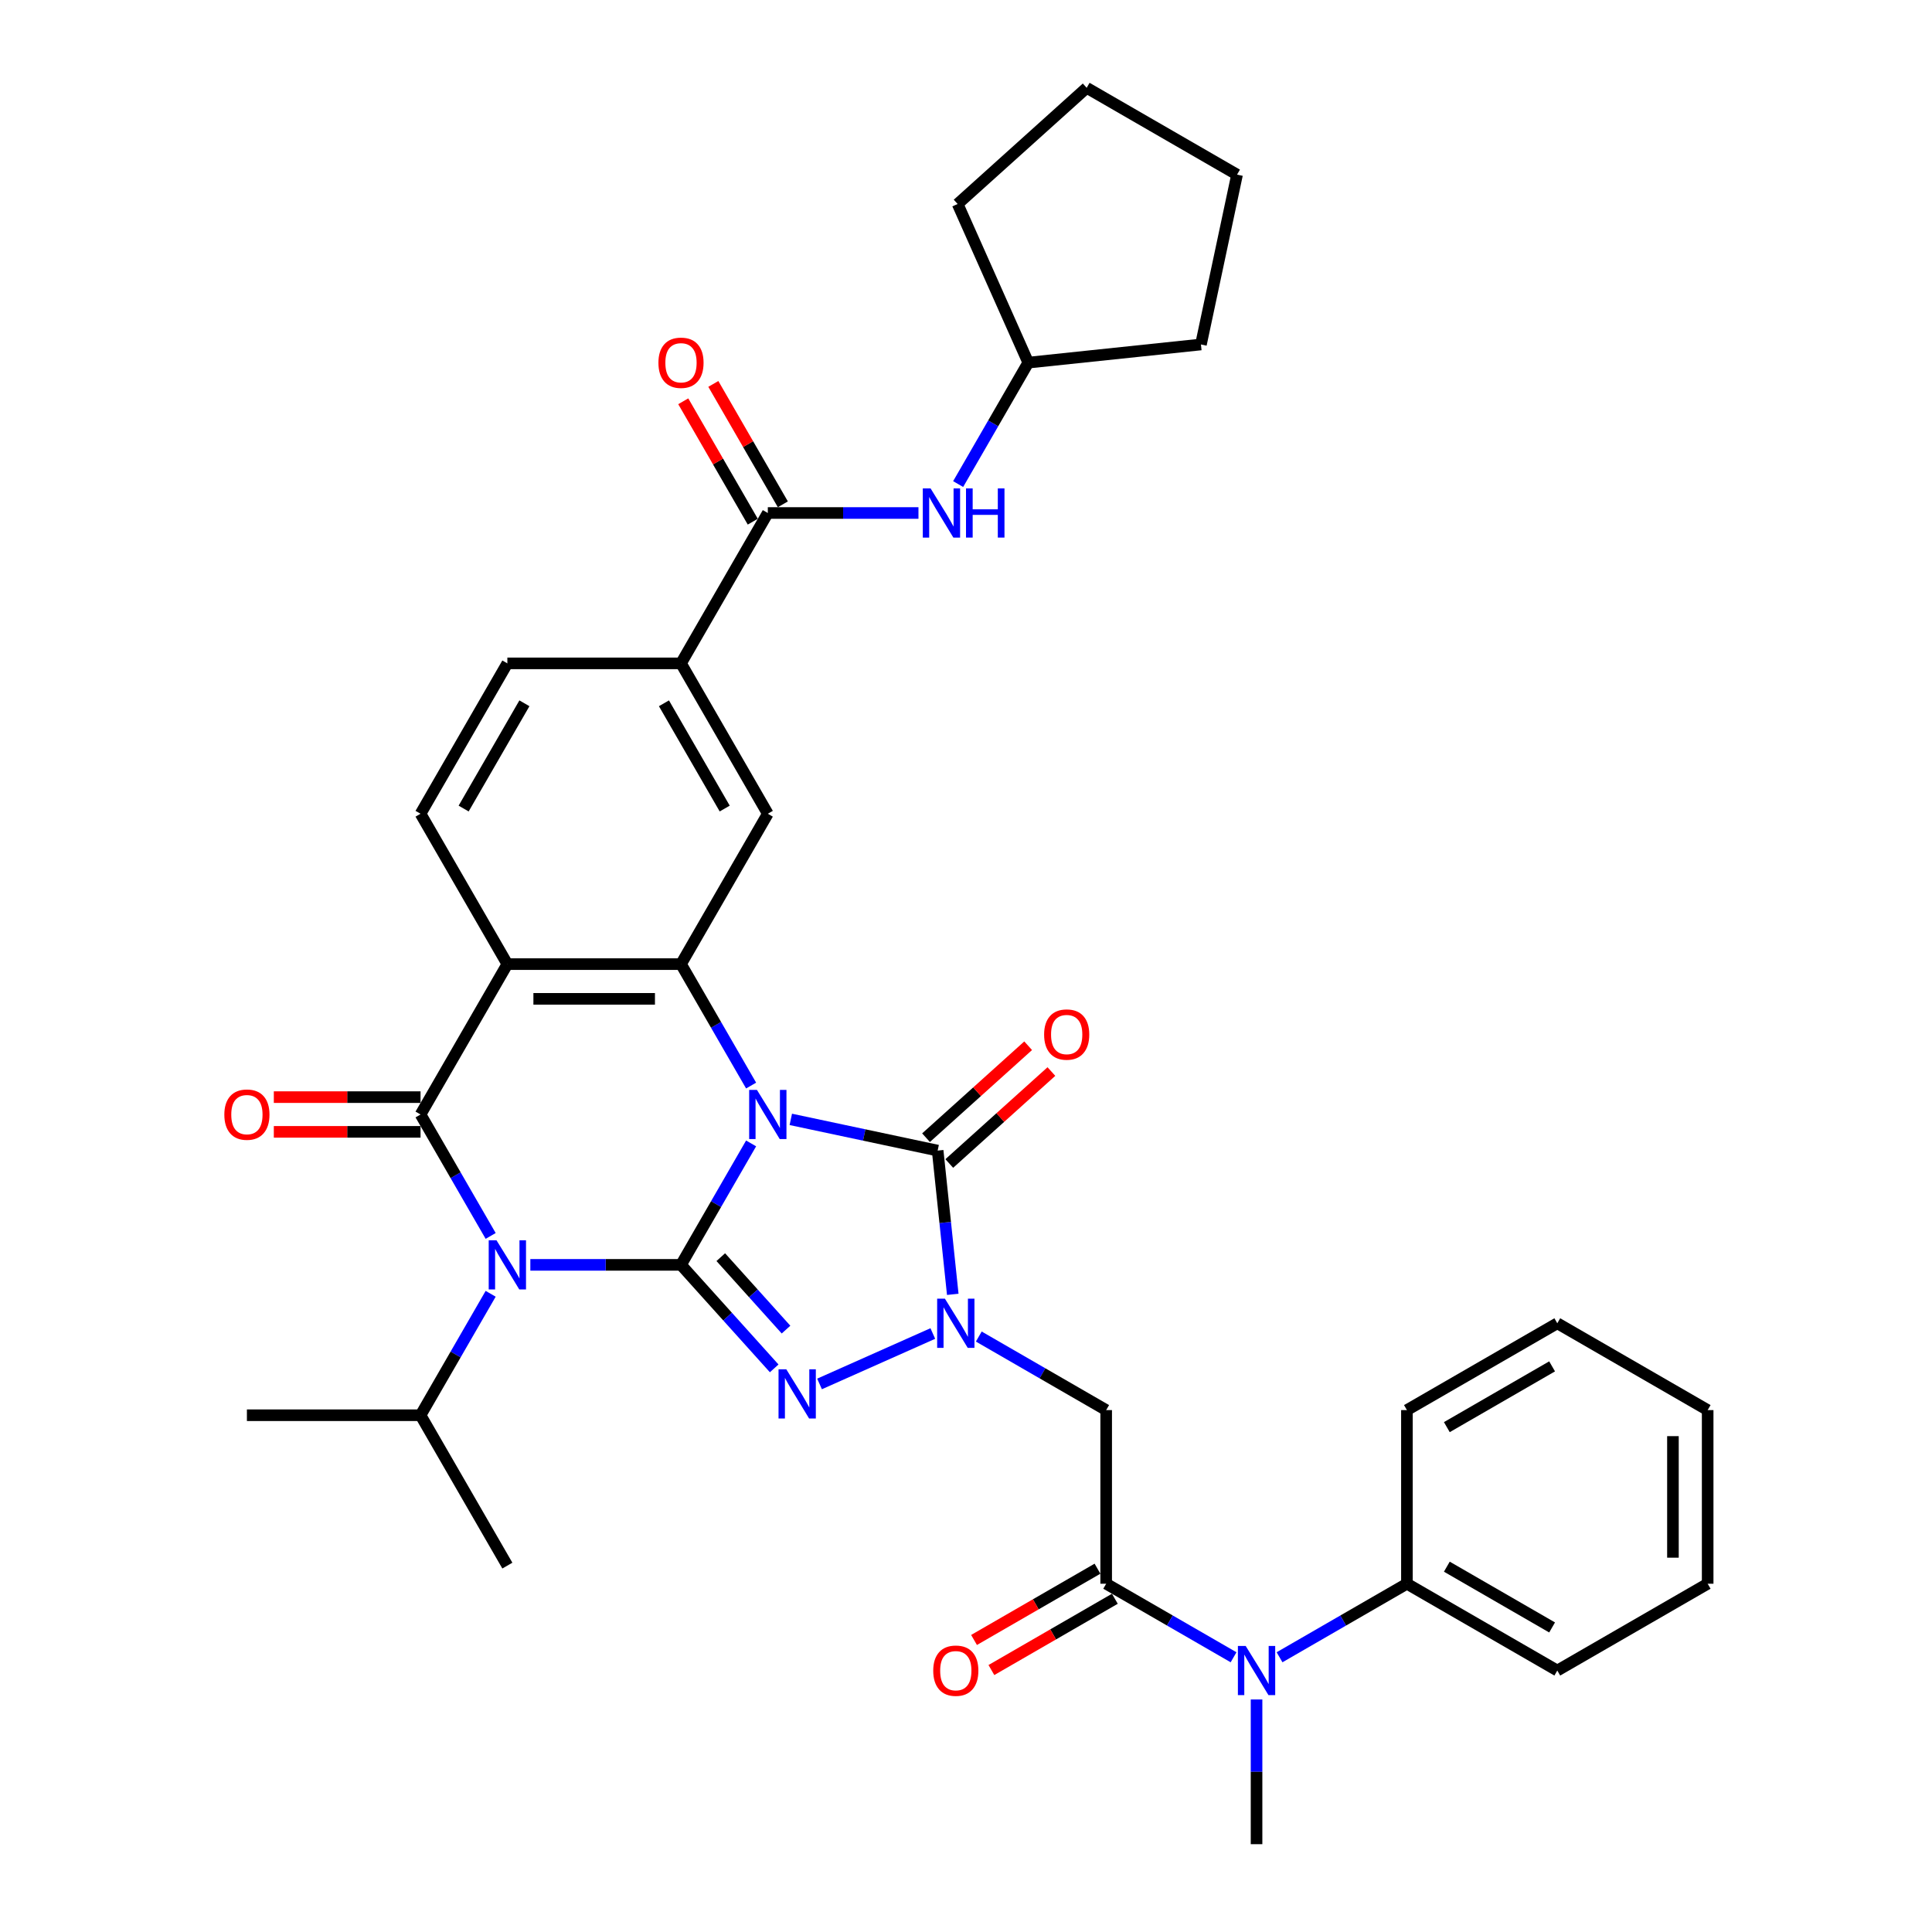 <?xml version='1.0' encoding='iso-8859-1'?>
<svg version='1.1' baseProfile='full'
              xmlns='http://www.w3.org/2000/svg'
                      xmlns:rdkit='http://www.rdkit.org/xml'
                      xmlns:xlink='http://www.w3.org/1999/xlink'
                  xml:space='preserve'
width='1000px' height='1000px' viewBox='0 0 1000 1000'>
<!-- END OF HEADER -->
<rect style='opacity:1.0;fill:#FFFFFF;stroke:none' width='1000' height='1000' x='0' y='0'> </rect>
<path class='bond-0' d='M 388.774,591.831 L 370.628,623.261' style='fill:none;fill-rule:evenodd;stroke:#0000FF;stroke-width:6px;stroke-linecap:butt;stroke-linejoin:miter;stroke-opacity:1' />
<path class='bond-0' d='M 370.628,623.261 L 352.482,654.691' style='fill:none;fill-rule:evenodd;stroke:#000000;stroke-width:6px;stroke-linecap:butt;stroke-linejoin:miter;stroke-opacity:1' />
<path class='bond-5' d='M 409.318,579.388 L 447.323,587.466' style='fill:none;fill-rule:evenodd;stroke:#0000FF;stroke-width:6px;stroke-linecap:butt;stroke-linejoin:miter;stroke-opacity:1' />
<path class='bond-5' d='M 447.323,587.466 L 485.328,595.544' style='fill:none;fill-rule:evenodd;stroke:#000000;stroke-width:6px;stroke-linecap:butt;stroke-linejoin:miter;stroke-opacity:1' />
<path class='bond-6' d='M 388.774,561.885 L 370.628,530.456' style='fill:none;fill-rule:evenodd;stroke:#0000FF;stroke-width:6px;stroke-linecap:butt;stroke-linejoin:miter;stroke-opacity:1' />
<path class='bond-6' d='M 370.628,530.456 L 352.482,499.026' style='fill:none;fill-rule:evenodd;stroke:#000000;stroke-width:6px;stroke-linecap:butt;stroke-linejoin:miter;stroke-opacity:1' />
<path class='bond-1' d='M 352.482,654.691 L 313.495,654.691' style='fill:none;fill-rule:evenodd;stroke:#000000;stroke-width:6px;stroke-linecap:butt;stroke-linejoin:miter;stroke-opacity:1' />
<path class='bond-1' d='M 313.495,654.691 L 274.507,654.691' style='fill:none;fill-rule:evenodd;stroke:#0000FF;stroke-width:6px;stroke-linecap:butt;stroke-linejoin:miter;stroke-opacity:1' />
<path class='bond-3' d='M 352.482,654.691 L 376.601,681.478' style='fill:none;fill-rule:evenodd;stroke:#000000;stroke-width:6px;stroke-linecap:butt;stroke-linejoin:miter;stroke-opacity:1' />
<path class='bond-3' d='M 376.601,681.478 L 400.719,708.265' style='fill:none;fill-rule:evenodd;stroke:#0000FF;stroke-width:6px;stroke-linecap:butt;stroke-linejoin:miter;stroke-opacity:1' />
<path class='bond-3' d='M 373.075,650.7 L 389.958,669.45' style='fill:none;fill-rule:evenodd;stroke:#000000;stroke-width:6px;stroke-linecap:butt;stroke-linejoin:miter;stroke-opacity:1' />
<path class='bond-3' d='M 389.958,669.45 L 406.842,688.201' style='fill:none;fill-rule:evenodd;stroke:#0000FF;stroke-width:6px;stroke-linecap:butt;stroke-linejoin:miter;stroke-opacity:1' />
<path class='bond-18' d='M 253.964,669.664 L 235.818,701.094' style='fill:none;fill-rule:evenodd;stroke:#0000FF;stroke-width:6px;stroke-linecap:butt;stroke-linejoin:miter;stroke-opacity:1' />
<path class='bond-18' d='M 235.818,701.094 L 217.672,732.524' style='fill:none;fill-rule:evenodd;stroke:#000000;stroke-width:6px;stroke-linecap:butt;stroke-linejoin:miter;stroke-opacity:1' />
<path class='bond-37' d='M 253.964,639.718 L 235.818,608.288' style='fill:none;fill-rule:evenodd;stroke:#0000FF;stroke-width:6px;stroke-linecap:butt;stroke-linejoin:miter;stroke-opacity:1' />
<path class='bond-37' d='M 235.818,608.288 L 217.672,576.858' style='fill:none;fill-rule:evenodd;stroke:#000000;stroke-width:6px;stroke-linecap:butt;stroke-linejoin:miter;stroke-opacity:1' />
<path class='bond-2' d='M 493.148,669.952 L 489.238,632.748' style='fill:none;fill-rule:evenodd;stroke:#0000FF;stroke-width:6px;stroke-linecap:butt;stroke-linejoin:miter;stroke-opacity:1' />
<path class='bond-2' d='M 489.238,632.748 L 485.328,595.544' style='fill:none;fill-rule:evenodd;stroke:#000000;stroke-width:6px;stroke-linecap:butt;stroke-linejoin:miter;stroke-opacity:1' />
<path class='bond-8' d='M 506.621,691.795 L 539.588,710.829' style='fill:none;fill-rule:evenodd;stroke:#0000FF;stroke-width:6px;stroke-linecap:butt;stroke-linejoin:miter;stroke-opacity:1' />
<path class='bond-8' d='M 539.588,710.829 L 572.555,729.862' style='fill:none;fill-rule:evenodd;stroke:#000000;stroke-width:6px;stroke-linecap:butt;stroke-linejoin:miter;stroke-opacity:1' />
<path class='bond-36' d='M 482.823,690.223 L 424.192,716.327' style='fill:none;fill-rule:evenodd;stroke:#0000FF;stroke-width:6px;stroke-linecap:butt;stroke-linejoin:miter;stroke-opacity:1' />
<path class='bond-4' d='M 217.672,576.858 L 262.608,499.026' style='fill:none;fill-rule:evenodd;stroke:#000000;stroke-width:6px;stroke-linecap:butt;stroke-linejoin:miter;stroke-opacity:1' />
<path class='bond-16' d='M 217.672,567.871 L 179.7,567.871' style='fill:none;fill-rule:evenodd;stroke:#000000;stroke-width:6px;stroke-linecap:butt;stroke-linejoin:miter;stroke-opacity:1' />
<path class='bond-16' d='M 179.7,567.871 L 141.728,567.871' style='fill:none;fill-rule:evenodd;stroke:#FF0000;stroke-width:6px;stroke-linecap:butt;stroke-linejoin:miter;stroke-opacity:1' />
<path class='bond-16' d='M 217.672,585.846 L 179.7,585.846' style='fill:none;fill-rule:evenodd;stroke:#000000;stroke-width:6px;stroke-linecap:butt;stroke-linejoin:miter;stroke-opacity:1' />
<path class='bond-16' d='M 179.7,585.846 L 141.728,585.846' style='fill:none;fill-rule:evenodd;stroke:#FF0000;stroke-width:6px;stroke-linecap:butt;stroke-linejoin:miter;stroke-opacity:1' />
<path class='bond-17' d='M 491.342,602.223 L 517.771,578.426' style='fill:none;fill-rule:evenodd;stroke:#000000;stroke-width:6px;stroke-linecap:butt;stroke-linejoin:miter;stroke-opacity:1' />
<path class='bond-17' d='M 517.771,578.426 L 544.2,554.629' style='fill:none;fill-rule:evenodd;stroke:#FF0000;stroke-width:6px;stroke-linecap:butt;stroke-linejoin:miter;stroke-opacity:1' />
<path class='bond-17' d='M 479.314,588.865 L 505.743,565.068' style='fill:none;fill-rule:evenodd;stroke:#000000;stroke-width:6px;stroke-linecap:butt;stroke-linejoin:miter;stroke-opacity:1' />
<path class='bond-17' d='M 505.743,565.068 L 532.173,541.271' style='fill:none;fill-rule:evenodd;stroke:#FF0000;stroke-width:6px;stroke-linecap:butt;stroke-linejoin:miter;stroke-opacity:1' />
<path class='bond-7' d='M 352.482,499.026 L 262.608,499.026' style='fill:none;fill-rule:evenodd;stroke:#000000;stroke-width:6px;stroke-linecap:butt;stroke-linejoin:miter;stroke-opacity:1' />
<path class='bond-7' d='M 339.001,517 L 276.089,517' style='fill:none;fill-rule:evenodd;stroke:#000000;stroke-width:6px;stroke-linecap:butt;stroke-linejoin:miter;stroke-opacity:1' />
<path class='bond-11' d='M 352.482,499.026 L 397.418,421.193' style='fill:none;fill-rule:evenodd;stroke:#000000;stroke-width:6px;stroke-linecap:butt;stroke-linejoin:miter;stroke-opacity:1' />
<path class='bond-14' d='M 262.608,499.026 L 217.672,421.193' style='fill:none;fill-rule:evenodd;stroke:#000000;stroke-width:6px;stroke-linecap:butt;stroke-linejoin:miter;stroke-opacity:1' />
<path class='bond-9' d='M 572.555,729.862 L 572.555,819.735' style='fill:none;fill-rule:evenodd;stroke:#000000;stroke-width:6px;stroke-linecap:butt;stroke-linejoin:miter;stroke-opacity:1' />
<path class='bond-12' d='M 572.555,819.735 L 605.522,838.769' style='fill:none;fill-rule:evenodd;stroke:#000000;stroke-width:6px;stroke-linecap:butt;stroke-linejoin:miter;stroke-opacity:1' />
<path class='bond-12' d='M 605.522,838.769 L 638.488,857.802' style='fill:none;fill-rule:evenodd;stroke:#0000FF;stroke-width:6px;stroke-linecap:butt;stroke-linejoin:miter;stroke-opacity:1' />
<path class='bond-19' d='M 568.061,811.952 L 536.11,830.399' style='fill:none;fill-rule:evenodd;stroke:#000000;stroke-width:6px;stroke-linecap:butt;stroke-linejoin:miter;stroke-opacity:1' />
<path class='bond-19' d='M 536.11,830.399 L 504.159,848.846' style='fill:none;fill-rule:evenodd;stroke:#FF0000;stroke-width:6px;stroke-linecap:butt;stroke-linejoin:miter;stroke-opacity:1' />
<path class='bond-19' d='M 577.048,827.519 L 545.097,845.966' style='fill:none;fill-rule:evenodd;stroke:#000000;stroke-width:6px;stroke-linecap:butt;stroke-linejoin:miter;stroke-opacity:1' />
<path class='bond-19' d='M 545.097,845.966 L 513.146,864.413' style='fill:none;fill-rule:evenodd;stroke:#FF0000;stroke-width:6px;stroke-linecap:butt;stroke-linejoin:miter;stroke-opacity:1' />
<path class='bond-10' d='M 397.418,265.528 L 352.482,343.36' style='fill:none;fill-rule:evenodd;stroke:#000000;stroke-width:6px;stroke-linecap:butt;stroke-linejoin:miter;stroke-opacity:1' />
<path class='bond-15' d='M 397.418,265.528 L 436.405,265.528' style='fill:none;fill-rule:evenodd;stroke:#000000;stroke-width:6px;stroke-linecap:butt;stroke-linejoin:miter;stroke-opacity:1' />
<path class='bond-15' d='M 436.405,265.528 L 475.393,265.528' style='fill:none;fill-rule:evenodd;stroke:#0000FF;stroke-width:6px;stroke-linecap:butt;stroke-linejoin:miter;stroke-opacity:1' />
<path class='bond-21' d='M 405.202,261.034 L 387.211,229.874' style='fill:none;fill-rule:evenodd;stroke:#000000;stroke-width:6px;stroke-linecap:butt;stroke-linejoin:miter;stroke-opacity:1' />
<path class='bond-21' d='M 387.211,229.874 L 369.221,198.714' style='fill:none;fill-rule:evenodd;stroke:#FF0000;stroke-width:6px;stroke-linecap:butt;stroke-linejoin:miter;stroke-opacity:1' />
<path class='bond-21' d='M 389.635,270.021 L 371.645,238.861' style='fill:none;fill-rule:evenodd;stroke:#000000;stroke-width:6px;stroke-linecap:butt;stroke-linejoin:miter;stroke-opacity:1' />
<path class='bond-21' d='M 371.645,238.861 L 353.654,207.701' style='fill:none;fill-rule:evenodd;stroke:#FF0000;stroke-width:6px;stroke-linecap:butt;stroke-linejoin:miter;stroke-opacity:1' />
<path class='bond-13' d='M 397.418,421.193 L 352.482,343.36' style='fill:none;fill-rule:evenodd;stroke:#000000;stroke-width:6px;stroke-linecap:butt;stroke-linejoin:miter;stroke-opacity:1' />
<path class='bond-13' d='M 375.111,418.505 L 343.656,364.023' style='fill:none;fill-rule:evenodd;stroke:#000000;stroke-width:6px;stroke-linecap:butt;stroke-linejoin:miter;stroke-opacity:1' />
<path class='bond-22' d='M 662.287,857.802 L 695.253,838.769' style='fill:none;fill-rule:evenodd;stroke:#0000FF;stroke-width:6px;stroke-linecap:butt;stroke-linejoin:miter;stroke-opacity:1' />
<path class='bond-22' d='M 695.253,838.769 L 728.22,819.735' style='fill:none;fill-rule:evenodd;stroke:#000000;stroke-width:6px;stroke-linecap:butt;stroke-linejoin:miter;stroke-opacity:1' />
<path class='bond-24' d='M 650.387,879.645 L 650.387,917.095' style='fill:none;fill-rule:evenodd;stroke:#0000FF;stroke-width:6px;stroke-linecap:butt;stroke-linejoin:miter;stroke-opacity:1' />
<path class='bond-24' d='M 650.387,917.095 L 650.387,954.545' style='fill:none;fill-rule:evenodd;stroke:#000000;stroke-width:6px;stroke-linecap:butt;stroke-linejoin:miter;stroke-opacity:1' />
<path class='bond-20' d='M 352.482,343.36 L 262.608,343.36' style='fill:none;fill-rule:evenodd;stroke:#000000;stroke-width:6px;stroke-linecap:butt;stroke-linejoin:miter;stroke-opacity:1' />
<path class='bond-38' d='M 217.672,421.193 L 262.608,343.36' style='fill:none;fill-rule:evenodd;stroke:#000000;stroke-width:6px;stroke-linecap:butt;stroke-linejoin:miter;stroke-opacity:1' />
<path class='bond-38' d='M 239.979,418.505 L 271.434,364.023' style='fill:none;fill-rule:evenodd;stroke:#000000;stroke-width:6px;stroke-linecap:butt;stroke-linejoin:miter;stroke-opacity:1' />
<path class='bond-23' d='M 495.936,250.555 L 514.082,219.125' style='fill:none;fill-rule:evenodd;stroke:#0000FF;stroke-width:6px;stroke-linecap:butt;stroke-linejoin:miter;stroke-opacity:1' />
<path class='bond-23' d='M 514.082,219.125 L 532.228,187.695' style='fill:none;fill-rule:evenodd;stroke:#000000;stroke-width:6px;stroke-linecap:butt;stroke-linejoin:miter;stroke-opacity:1' />
<path class='bond-27' d='M 217.672,732.524 L 127.798,732.524' style='fill:none;fill-rule:evenodd;stroke:#000000;stroke-width:6px;stroke-linecap:butt;stroke-linejoin:miter;stroke-opacity:1' />
<path class='bond-28' d='M 217.672,732.524 L 262.608,810.356' style='fill:none;fill-rule:evenodd;stroke:#000000;stroke-width:6px;stroke-linecap:butt;stroke-linejoin:miter;stroke-opacity:1' />
<path class='bond-25' d='M 728.22,819.735 L 806.053,864.672' style='fill:none;fill-rule:evenodd;stroke:#000000;stroke-width:6px;stroke-linecap:butt;stroke-linejoin:miter;stroke-opacity:1' />
<path class='bond-25' d='M 748.882,810.909 L 803.365,842.365' style='fill:none;fill-rule:evenodd;stroke:#000000;stroke-width:6px;stroke-linecap:butt;stroke-linejoin:miter;stroke-opacity:1' />
<path class='bond-26' d='M 728.22,819.735 L 728.22,729.862' style='fill:none;fill-rule:evenodd;stroke:#000000;stroke-width:6px;stroke-linecap:butt;stroke-linejoin:miter;stroke-opacity:1' />
<path class='bond-29' d='M 532.228,187.695 L 495.674,105.592' style='fill:none;fill-rule:evenodd;stroke:#000000;stroke-width:6px;stroke-linecap:butt;stroke-linejoin:miter;stroke-opacity:1' />
<path class='bond-30' d='M 532.228,187.695 L 621.61,178.301' style='fill:none;fill-rule:evenodd;stroke:#000000;stroke-width:6px;stroke-linecap:butt;stroke-linejoin:miter;stroke-opacity:1' />
<path class='bond-32' d='M 806.053,864.672 L 883.885,819.735' style='fill:none;fill-rule:evenodd;stroke:#000000;stroke-width:6px;stroke-linecap:butt;stroke-linejoin:miter;stroke-opacity:1' />
<path class='bond-31' d='M 728.22,729.862 L 806.053,684.925' style='fill:none;fill-rule:evenodd;stroke:#000000;stroke-width:6px;stroke-linecap:butt;stroke-linejoin:miter;stroke-opacity:1' />
<path class='bond-31' d='M 748.882,738.688 L 803.365,707.232' style='fill:none;fill-rule:evenodd;stroke:#000000;stroke-width:6px;stroke-linecap:butt;stroke-linejoin:miter;stroke-opacity:1' />
<path class='bond-34' d='M 495.674,105.592 L 562.463,45.455' style='fill:none;fill-rule:evenodd;stroke:#000000;stroke-width:6px;stroke-linecap:butt;stroke-linejoin:miter;stroke-opacity:1' />
<path class='bond-33' d='M 621.61,178.301 L 640.295,90.391' style='fill:none;fill-rule:evenodd;stroke:#000000;stroke-width:6px;stroke-linecap:butt;stroke-linejoin:miter;stroke-opacity:1' />
<path class='bond-35' d='M 806.053,684.925 L 883.885,729.862' style='fill:none;fill-rule:evenodd;stroke:#000000;stroke-width:6px;stroke-linecap:butt;stroke-linejoin:miter;stroke-opacity:1' />
<path class='bond-40' d='M 883.885,819.735 L 883.885,729.862' style='fill:none;fill-rule:evenodd;stroke:#000000;stroke-width:6px;stroke-linecap:butt;stroke-linejoin:miter;stroke-opacity:1' />
<path class='bond-40' d='M 865.911,806.254 L 865.911,743.343' style='fill:none;fill-rule:evenodd;stroke:#000000;stroke-width:6px;stroke-linecap:butt;stroke-linejoin:miter;stroke-opacity:1' />
<path class='bond-39' d='M 640.295,90.391 L 562.463,45.455' style='fill:none;fill-rule:evenodd;stroke:#000000;stroke-width:6px;stroke-linecap:butt;stroke-linejoin:miter;stroke-opacity:1' />
<path  class='atom-0' d='M 391.792 564.132
L 400.133 577.613
Q 400.959 578.943, 402.289 581.352
Q 403.62 583.761, 403.692 583.904
L 403.692 564.132
L 407.071 564.132
L 407.071 589.584
L 403.584 589.584
L 394.632 574.845
Q 393.59 573.12, 392.475 571.142
Q 391.397 569.165, 391.073 568.554
L 391.073 589.584
L 387.766 589.584
L 387.766 564.132
L 391.792 564.132
' fill='#0000FF'/>
<path  class='atom-2' d='M 256.982 641.965
L 265.322 655.446
Q 266.149 656.776, 267.479 659.185
Q 268.809 661.593, 268.881 661.737
L 268.881 641.965
L 272.261 641.965
L 272.261 667.417
L 268.774 667.417
L 259.822 652.678
Q 258.78 650.952, 257.665 648.975
Q 256.587 646.998, 256.263 646.387
L 256.263 667.417
L 252.956 667.417
L 252.956 641.965
L 256.982 641.965
' fill='#0000FF'/>
<path  class='atom-3' d='M 489.096 672.199
L 497.436 685.68
Q 498.263 687.01, 499.593 689.419
Q 500.923 691.827, 500.995 691.971
L 500.995 672.199
L 504.375 672.199
L 504.375 697.651
L 500.887 697.651
L 491.936 682.912
Q 490.894 681.186, 489.779 679.209
Q 488.701 677.232, 488.377 676.621
L 488.377 697.651
L 485.07 697.651
L 485.07 672.199
L 489.096 672.199
' fill='#0000FF'/>
<path  class='atom-4' d='M 406.993 708.754
L 415.333 722.235
Q 416.16 723.565, 417.49 725.974
Q 418.82 728.382, 418.892 728.526
L 418.892 708.754
L 422.271 708.754
L 422.271 734.206
L 418.784 734.206
L 409.833 719.467
Q 408.79 717.741, 407.676 715.764
Q 406.597 713.787, 406.274 713.176
L 406.274 734.206
L 402.966 734.206
L 402.966 708.754
L 406.993 708.754
' fill='#0000FF'/>
<path  class='atom-13' d='M 644.761 851.946
L 653.102 865.427
Q 653.928 866.757, 655.259 869.166
Q 656.589 871.574, 656.661 871.718
L 656.661 851.946
L 660.04 851.946
L 660.04 877.398
L 656.553 877.398
L 647.601 862.659
Q 646.559 860.933, 645.444 858.956
Q 644.366 856.979, 644.042 856.368
L 644.042 877.398
L 640.735 877.398
L 640.735 851.946
L 644.761 851.946
' fill='#0000FF'/>
<path  class='atom-16' d='M 481.666 252.802
L 490.006 266.283
Q 490.833 267.613, 492.163 270.021
Q 493.493 272.43, 493.565 272.574
L 493.565 252.802
L 496.944 252.802
L 496.944 278.254
L 493.457 278.254
L 484.506 263.515
Q 483.463 261.789, 482.349 259.812
Q 481.27 257.835, 480.947 257.223
L 480.947 278.254
L 477.639 278.254
L 477.639 252.802
L 481.666 252.802
' fill='#0000FF'/>
<path  class='atom-16' d='M 500 252.802
L 503.451 252.802
L 503.451 263.622
L 516.465 263.622
L 516.465 252.802
L 519.916 252.802
L 519.916 278.254
L 516.465 278.254
L 516.465 266.498
L 503.451 266.498
L 503.451 278.254
L 500 278.254
L 500 252.802
' fill='#0000FF'/>
<path  class='atom-17' d='M 116.115 576.93
Q 116.115 570.819, 119.134 567.404
Q 122.154 563.989, 127.798 563.989
Q 133.442 563.989, 136.462 567.404
Q 139.482 570.819, 139.482 576.93
Q 139.482 583.114, 136.426 586.637
Q 133.37 590.124, 127.798 590.124
Q 122.19 590.124, 119.134 586.637
Q 116.115 583.15, 116.115 576.93
M 127.798 587.248
Q 131.681 587.248, 133.766 584.659
Q 135.887 582.035, 135.887 576.93
Q 135.887 571.933, 133.766 569.417
Q 131.681 566.864, 127.798 566.864
Q 123.916 566.864, 121.795 569.381
Q 119.709 571.897, 119.709 576.93
Q 119.709 582.071, 121.795 584.659
Q 123.916 587.248, 127.798 587.248
' fill='#FF0000'/>
<path  class='atom-18' d='M 540.433 535.479
Q 540.433 529.368, 543.453 525.952
Q 546.473 522.537, 552.117 522.537
Q 557.761 522.537, 560.781 525.952
Q 563.8 529.368, 563.8 535.479
Q 563.8 541.662, 560.745 545.185
Q 557.689 548.672, 552.117 548.672
Q 546.509 548.672, 543.453 545.185
Q 540.433 541.698, 540.433 535.479
M 552.117 545.796
Q 555.999 545.796, 558.084 543.208
Q 560.205 540.584, 560.205 535.479
Q 560.205 530.482, 558.084 527.966
Q 555.999 525.413, 552.117 525.413
Q 548.234 525.413, 546.113 527.93
Q 544.028 530.446, 544.028 535.479
Q 544.028 540.62, 546.113 543.208
Q 548.234 545.796, 552.117 545.796
' fill='#FF0000'/>
<path  class='atom-20' d='M 483.039 864.744
Q 483.039 858.633, 486.058 855.217
Q 489.078 851.802, 494.722 851.802
Q 500.366 851.802, 503.386 855.217
Q 506.406 858.633, 506.406 864.744
Q 506.406 870.927, 503.35 874.45
Q 500.294 877.937, 494.722 877.937
Q 489.114 877.937, 486.058 874.45
Q 483.039 870.963, 483.039 864.744
M 494.722 875.061
Q 498.605 875.061, 500.69 872.473
Q 502.811 869.849, 502.811 864.744
Q 502.811 859.747, 500.69 857.231
Q 498.605 854.678, 494.722 854.678
Q 490.84 854.678, 488.719 857.195
Q 486.634 859.711, 486.634 864.744
Q 486.634 869.885, 488.719 872.473
Q 490.84 875.061, 494.722 875.061
' fill='#FF0000'/>
<path  class='atom-22' d='M 340.798 187.767
Q 340.798 181.656, 343.818 178.24
Q 346.838 174.825, 352.482 174.825
Q 358.126 174.825, 361.145 178.24
Q 364.165 181.656, 364.165 187.767
Q 364.165 193.95, 361.109 197.473
Q 358.054 200.96, 352.482 200.96
Q 346.874 200.96, 343.818 197.473
Q 340.798 193.986, 340.798 187.767
M 352.482 198.084
Q 356.364 198.084, 358.449 195.496
Q 360.57 192.872, 360.57 187.767
Q 360.57 182.77, 358.449 180.254
Q 356.364 177.701, 352.482 177.701
Q 348.599 177.701, 346.478 180.218
Q 344.393 182.734, 344.393 187.767
Q 344.393 192.908, 346.478 195.496
Q 348.599 198.084, 352.482 198.084
' fill='#FF0000'/>
</svg>
